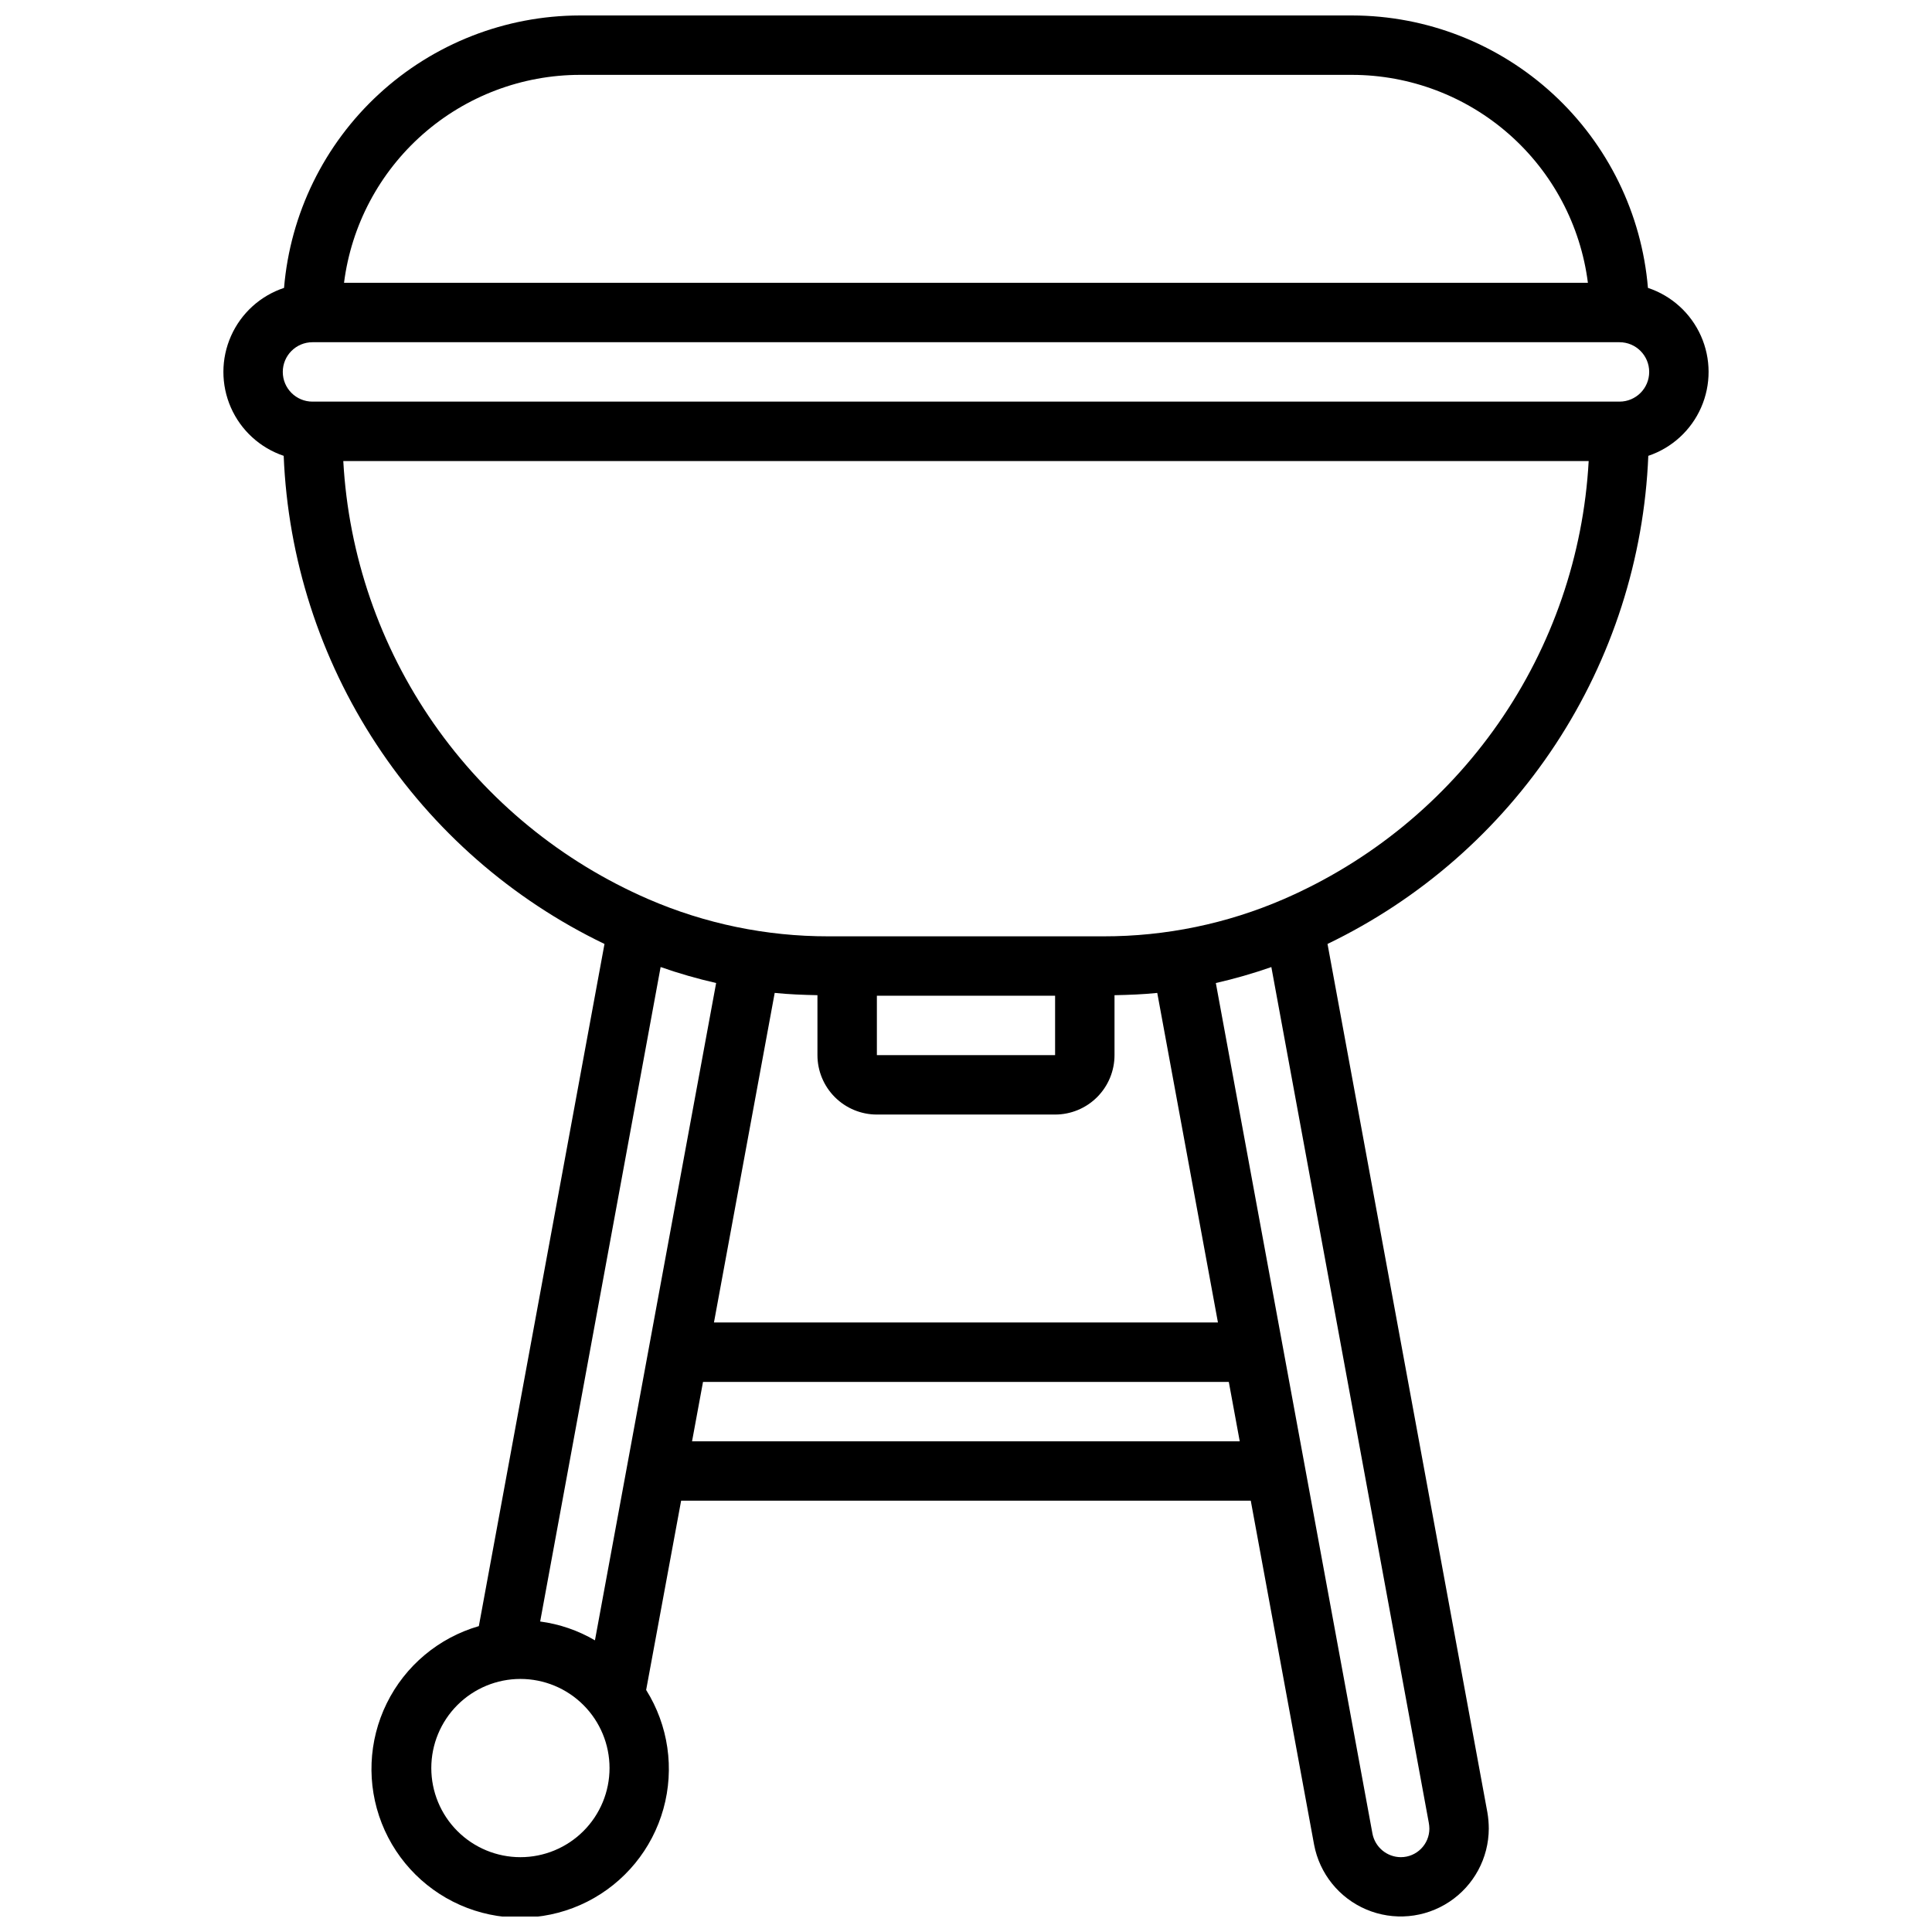 <?xml version="1.0" encoding="UTF-8"?>
<!-- Uploaded to: SVG Repo, www.svgrepo.com, Generator: SVG Repo Mixer Tools -->
<svg width="800px" height="800px" version="1.1" viewBox="144 144 512 512" xmlns="http://www.w3.org/2000/svg">
 <defs>
  <clipPath id="a">
   <path d="m203 148.09h394v503.81h-394z"/>
  </clipPath>
 </defs>
 <g clip-path="url(#a)">
  <path d="m580.82 264.8c6.258-2.109 11.336-6.754 13.992-12.801s2.641-12.934-0.039-18.965c-2.684-6.035-7.781-10.66-14.051-12.742-1.648-19.664-10.621-37.992-25.137-51.359-14.516-13.371-33.52-20.805-53.25-20.836h-204.67c-19.734 0.031-38.738 7.465-53.254 20.836-14.516 13.367-23.484 31.695-25.137 51.359-6.266 2.082-11.367 6.707-14.047 12.742-2.684 6.031-2.699 12.918-0.043 18.965s7.738 10.691 13.996 12.801c1.109 27.246 9.605 53.676 24.582 76.461 14.973 22.789 35.863 41.074 60.434 52.898l-33.297 180.78c-10.652 3.082-19.512 10.508-24.406 20.453-4.898 9.949-5.375 21.5-1.32 31.816 4.055 10.32 12.27 18.453 22.629 22.406 10.355 3.949 21.902 3.356 31.801-1.637 9.898-4.996 17.234-13.93 20.207-24.609 2.977-10.68 1.316-22.121-4.574-31.512l9.27-50.16h150.96l16.781 91.148c1.445 7.688 6.641 14.137 13.84 17.188 7.199 3.051 15.449 2.297 21.973-2.012 6.527-4.309 10.461-11.598 10.484-19.418-0.004-1.426-0.125-2.852-0.363-4.258l-42.375-230.19c24.566-11.828 45.457-30.113 60.43-52.898 14.977-22.789 23.473-49.219 24.582-76.461zm-283.16-100.96h204.67c15.332 0.023 30.133 5.629 41.633 15.77s18.91 24.125 20.848 39.336h-329.64c1.938-15.211 9.352-29.191 20.852-39.336 11.5-10.141 26.301-15.746 41.637-15.77zm-70.848 70.848 346.37 0.004c4.348 0 7.871 3.523 7.871 7.871s-3.523 7.871-7.871 7.871h-346.37c-4.348 0-7.871-3.523-7.871-7.871s3.523-7.871 7.871-7.871zm149.57 173.19h47.23v15.742h-47.23zm0 31.488h47.23c4.176 0 8.18-1.66 11.133-4.613s4.613-6.957 4.613-11.133v-15.883c3.793-0.078 7.582-0.211 11.328-0.605l16.082 87.336h-133.56l16.098-87.34c3.746 0.387 7.535 0.527 11.328 0.605v15.887c0 4.176 1.66 8.18 4.613 11.133s6.957 4.613 11.133 4.613zm-74.715 139.34c-4.457-2.617-9.391-4.312-14.516-4.992l31.922-173.44c4.82 1.688 9.734 3.102 14.711 4.234zm-19.75 57.465c-6.262 0-12.27-2.488-16.699-6.918-4.43-4.43-6.918-10.438-6.918-16.699s2.488-12.27 6.918-16.699 10.438-6.918 16.699-6.918 12.27 2.488 16.699 6.918c4.43 4.43 6.918 10.438 6.918 16.699s-2.488 12.27-6.918 16.699c-4.43 4.43-10.438 6.918-16.699 6.918zm45.484-110.21 2.906-15.742h139.34l2.898 15.742zm195.4 102.65c-0.008 4.172-3.387 7.551-7.555 7.559-3.672-0.016-6.824-2.621-7.527-6.227l-41.508-225.43c4.981-1.133 9.891-2.547 14.711-4.234l41.723 226.76c0.094 0.52 0.148 1.047 0.156 1.574zm-38.617-246.33c-15.047 6.519-31.277 9.875-47.676 9.855h-73.02c-16.398 0.02-32.625-3.336-47.672-9.855-22.922-9.941-42.625-26.066-56.902-46.57-14.273-20.504-22.562-44.578-23.938-69.523h330.04c-1.371 24.945-9.66 49.02-23.938 69.523-14.277 20.504-33.98 36.629-56.898 46.57z"/>
 </g>
</svg>